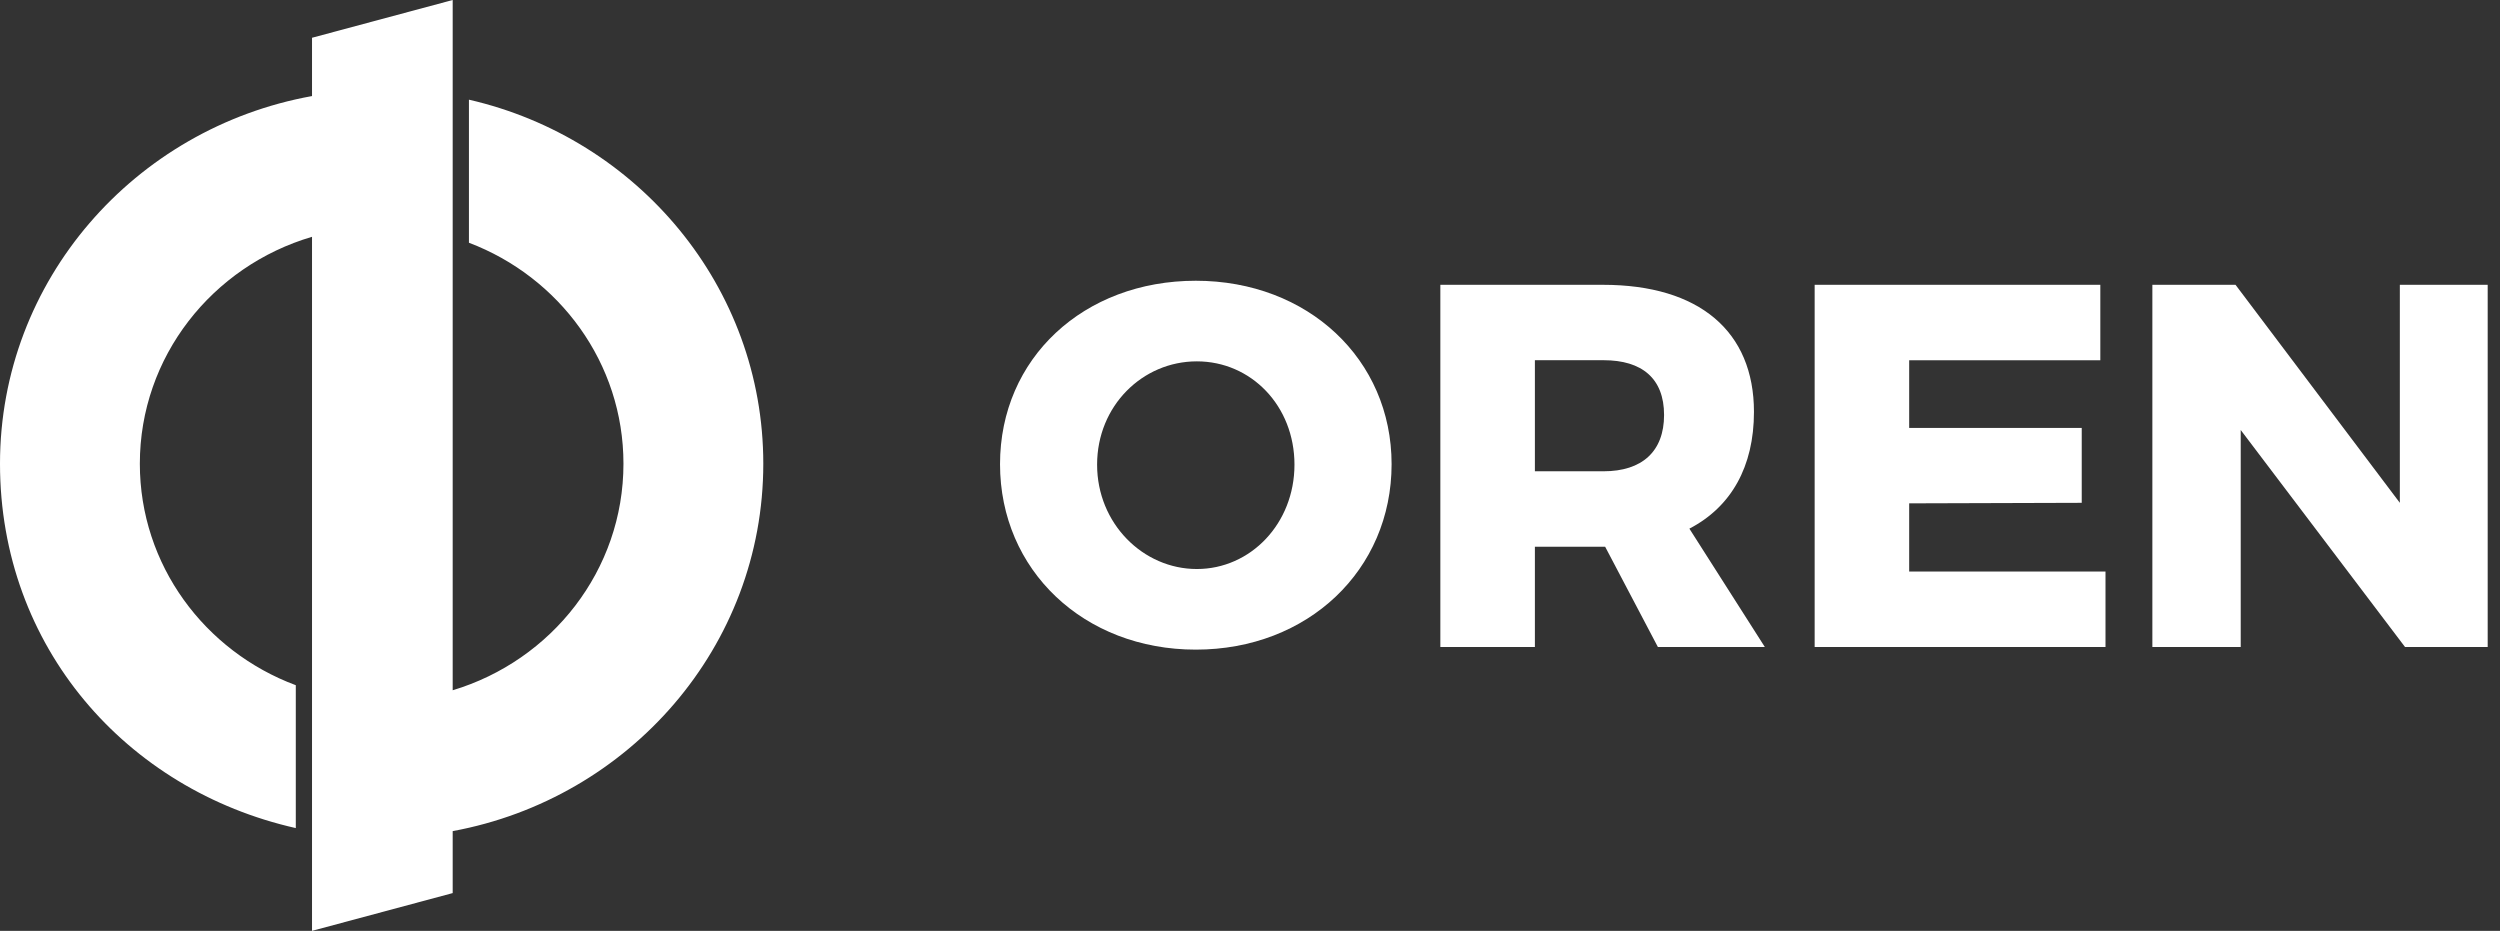 <svg xmlns="http://www.w3.org/2000/svg" width="94" height="35" viewBox="0 0 94 35" fill="none"><rect x="0" y="0" width="94" height="35" fill="#333333" stroke="none"/><path d="M28.7 17.436C28.7 10.776 23.974 5.203 17.632 3.748V9.127C21.031 10.417 23.442 13.649 23.442 17.436C23.442 21.445 20.739 24.836 17.021 25.954V0L11.732 1.42V3.612C5.058 4.818 0 10.545 0 17.436C0 24.326 4.752 29.701 11.122 31.136V25.764C7.695 24.488 5.258 21.241 5.258 17.436C5.258 13.408 7.987 10.005 11.732 8.904V35L17.021 33.58V31.25C23.67 30.023 28.7 24.306 28.7 17.436Z" fill="white"></path><path d="M52.324 17.453C52.324 21.435 49.177 24.426 44.962 24.426C40.748 24.426 37.601 21.435 37.601 17.453C37.601 13.47 40.748 10.556 44.962 10.556C49.177 10.556 52.324 13.509 52.324 17.453ZM41.251 17.471C41.251 19.685 42.98 21.395 45.001 21.395C47.022 21.395 48.672 19.686 48.672 17.471C48.672 15.256 47.04 13.587 45.001 13.587C42.961 13.587 41.251 15.257 41.251 17.471Z" fill="white"></path><path d="M62.336 24.326L60.354 20.558H57.712V24.326H54.157V10.709H60.276C63.89 10.709 65.949 12.458 65.949 15.487C65.949 17.546 65.094 19.06 63.521 19.877L66.357 24.326H62.337H62.336ZM57.712 17.72H60.296C61.734 17.72 62.569 16.981 62.569 15.603C62.569 14.225 61.734 13.544 60.296 13.544H57.712V17.72Z" fill="white"></path><path d="M78.972 10.709V13.545H71.785V16.09H78.273V18.906L71.785 18.926V21.49H79.167V24.326H68.231V10.709H78.974H78.972Z" fill="white"></path><path d="M84.056 10.709L90.234 18.906V10.709H93.537V24.326H90.428L84.251 16.168V24.326H80.929V10.709H84.056Z" fill="white"></path></svg>